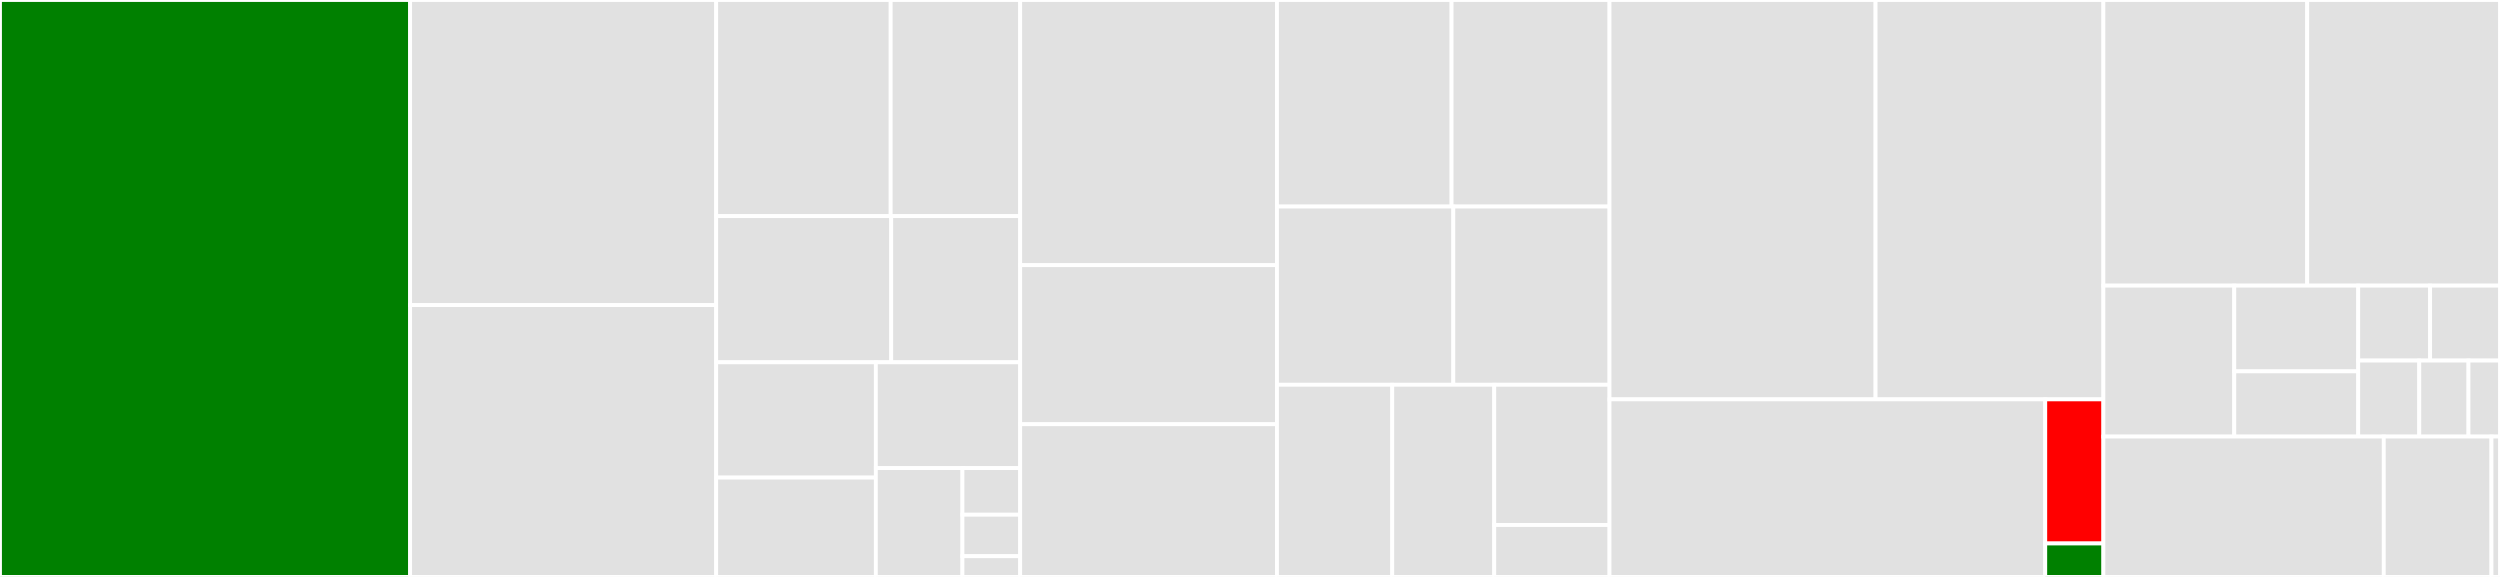 <svg baseProfile="full" width="650" height="150" viewBox="0 0 650 150" version="1.1"
xmlns="http://www.w3.org/2000/svg" xmlns:ev="http://www.w3.org/2001/xml-events"
xmlns:xlink="http://www.w3.org/1999/xlink">

<rect x="0" y="0" width="650" height="150" fill="#333333" stroke="none"/>

<style>rect.s{mask:url(#mask);}</style>
<defs>
  <pattern id="white" width="4" height="4" patternUnits="userSpaceOnUse" patternTransform="rotate(45)">
    <rect width="2" height="2" transform="translate(0,0)" fill="white"></rect>
  </pattern>
  <mask id="mask">
    <rect x="0" y="0" width="100%" height="100%" fill="url(#white)"></rect>
  </mask>
</defs>

<rect x="0" y="0" width="106.625" height="150.0" fill="green" stroke="white" stroke-width="1" class=" tooltipped" data-content="core/data.jl"><title>core/data.jl</title></rect>
<rect x="106.625" y="0" width="79.581" height="79.322" fill="#e1e1e1" stroke="white" stroke-width="1" class=" tooltipped" data-content="core/variable.jl"><title>core/variable.jl</title></rect>
<rect x="106.625" y="79.322" width="79.581" height="70.678" fill="#e1e1e1" stroke="white" stroke-width="1" class=" tooltipped" data-content="core/constraint_template.jl"><title>core/constraint_template.jl</title></rect>
<rect x="186.206" y="0" width="45.372" height="56.186" fill="#e1e1e1" stroke="white" stroke-width="1" class=" tooltipped" data-content="core/data_basic.jl"><title>core/data_basic.jl</title></rect>
<rect x="231.578" y="0" width="33.669" height="56.186" fill="#e1e1e1" stroke="white" stroke-width="1" class=" tooltipped" data-content="core/admittance_matrix.jl"><title>core/admittance_matrix.jl</title></rect>
<rect x="186.206" y="56.186" width="45.509" height="38.012" fill="#e1e1e1" stroke="white" stroke-width="1" class=" tooltipped" data-content="core/objective.jl"><title>core/objective.jl</title></rect>
<rect x="231.714" y="56.186" width="33.533" height="38.012" fill="#e1e1e1" stroke="white" stroke-width="1" class=" tooltipped" data-content="core/base.jl"><title>core/base.jl</title></rect>
<rect x="186.206" y="94.198" width="41.515" height="29.972" fill="#e1e1e1" stroke="white" stroke-width="1" class=" tooltipped" data-content="core/constraint.jl"><title>core/constraint.jl</title></rect>
<rect x="186.206" y="124.17" width="41.515" height="25.83" fill="#e1e1e1" stroke="white" stroke-width="1" class=" tooltipped" data-content="core/expression_template.jl"><title>core/expression_template.jl</title></rect>
<rect x="227.72" y="94.198" width="37.526" height="27.497" fill="#e1e1e1" stroke="white" stroke-width="1" class=" tooltipped" data-content="core/ref.jl"><title>core/ref.jl</title></rect>
<rect x="227.72" y="121.695" width="22.516" height="28.305" fill="#e1e1e1" stroke="white" stroke-width="1" class=" tooltipped" data-content="core/relaxation_scheme.jl"><title>core/relaxation_scheme.jl</title></rect>
<rect x="250.236" y="121.695" width="15.011" height="12.131" fill="#e1e1e1" stroke="white" stroke-width="1" class=" tooltipped" data-content="core/types.jl"><title>core/types.jl</title></rect>
<rect x="250.236" y="133.825" width="15.011" height="10.783" fill="#e1e1e1" stroke="white" stroke-width="1" class=" tooltipped" data-content="core/solution.jl"><title>core/solution.jl</title></rect>
<rect x="250.236" y="144.608" width="15.011" height="5.392" fill="#e1e1e1" stroke="white" stroke-width="1" class=" tooltipped" data-content="core/export.jl"><title>core/export.jl</title></rect>
<rect x="265.247" y="0" width="66.767" height="68.939" fill="#e1e1e1" stroke="white" stroke-width="1" class=" tooltipped" data-content="form/wr.jl"><title>form/wr.jl</title></rect>
<rect x="265.247" y="68.939" width="66.767" height="41.364" fill="#e1e1e1" stroke="white" stroke-width="1" class=" tooltipped" data-content="form/wrm.jl"><title>form/wrm.jl</title></rect>
<rect x="265.247" y="110.303" width="66.767" height="39.697" fill="#e1e1e1" stroke="white" stroke-width="1" class=" tooltipped" data-content="form/acp.jl"><title>form/acp.jl</title></rect>
<rect x="332.014" y="0" width="45.396" height="53.705" fill="#e1e1e1" stroke="white" stroke-width="1" class=" tooltipped" data-content="form/lpac.jl"><title>form/lpac.jl</title></rect>
<rect x="377.41" y="0" width="41.064" height="53.705" fill="#e1e1e1" stroke="white" stroke-width="1" class=" tooltipped" data-content="form/iv.jl"><title>form/iv.jl</title></rect>
<rect x="332.014" y="53.705" width="45.85" height="46.334" fill="#e1e1e1" stroke="white" stroke-width="1" class=" tooltipped" data-content="form/dcp.jl"><title>form/dcp.jl</title></rect>
<rect x="377.864" y="53.705" width="40.61" height="46.334" fill="#e1e1e1" stroke="white" stroke-width="1" class=" tooltipped" data-content="form/shared.jl"><title>form/shared.jl</title></rect>
<rect x="332.014" y="100.039" width="29.967" height="49.961" fill="#e1e1e1" stroke="white" stroke-width="1" class=" tooltipped" data-content="form/apo.jl"><title>form/apo.jl</title></rect>
<rect x="361.981" y="100.039" width="26.525" height="49.961" fill="#e1e1e1" stroke="white" stroke-width="1" class=" tooltipped" data-content="form/acr.jl"><title>form/acr.jl</title></rect>
<rect x="388.506" y="100.039" width="29.967" height="36.458" fill="#e1e1e1" stroke="white" stroke-width="1" class=" tooltipped" data-content="form/bf.jl"><title>form/bf.jl</title></rect>
<rect x="388.506" y="136.497" width="29.967" height="13.503" fill="#e1e1e1" stroke="white" stroke-width="1" class=" tooltipped" data-content="form/act.jl"><title>form/act.jl</title></rect>
<rect x="418.474" y="0" width="69.173" height="103.834" fill="#e1e1e1" stroke="white" stroke-width="1" class=" tooltipped" data-content="io/pti.jl"><title>io/pti.jl</title></rect>
<rect x="487.647" y="0" width="59.235" height="103.834" fill="#e1e1e1" stroke="white" stroke-width="1" class=" tooltipped" data-content="io/matpower.jl"><title>io/matpower.jl</title></rect>
<rect x="418.474" y="103.834" width="113.289" height="46.166" fill="#e1e1e1" stroke="white" stroke-width="1" class=" tooltipped" data-content="io/psse.jl"><title>io/psse.jl</title></rect>
<rect x="531.762" y="103.834" width="15.12" height="37.468" fill="red" stroke="white" stroke-width="1" class=" tooltipped" data-content="io/common.jl"><title>io/common.jl</title></rect>
<rect x="531.762" y="141.302" width="15.12" height="8.698" fill="green" stroke="white" stroke-width="1" class=" tooltipped" data-content="io/json.jl"><title>io/json.jl</title></rect>
<rect x="546.882" y="0" width="52.989" height="74.264" fill="#e1e1e1" stroke="white" stroke-width="1" class=" tooltipped" data-content="prob/pf.jl"><title>prob/pf.jl</title></rect>
<rect x="599.871" y="0" width="50.129" height="74.264" fill="#e1e1e1" stroke="white" stroke-width="1" class=" tooltipped" data-content="prob/test.jl"><title>prob/test.jl</title></rect>
<rect x="546.882" y="74.264" width="34.029" height="39.241" fill="#e1e1e1" stroke="white" stroke-width="1" class=" tooltipped" data-content="prob/opf.jl"><title>prob/opf.jl</title></rect>
<rect x="580.911" y="74.264" width="32.224" height="22.289" fill="#e1e1e1" stroke="white" stroke-width="1" class=" tooltipped" data-content="prob/opf_bf.jl"><title>prob/opf_bf.jl</title></rect>
<rect x="580.911" y="96.553" width="32.224" height="16.952" fill="#e1e1e1" stroke="white" stroke-width="1" class=" tooltipped" data-content="prob/tnep.jl"><title>prob/tnep.jl</title></rect>
<rect x="613.135" y="74.264" width="18.692" height="19.483" fill="#e1e1e1" stroke="white" stroke-width="1" class=" tooltipped" data-content="prob/pf_bf.jl"><title>prob/pf_bf.jl</title></rect>
<rect x="631.827" y="74.264" width="18.173" height="19.483" fill="#e1e1e1" stroke="white" stroke-width="1" class=" tooltipped" data-content="prob/pf_iv.jl"><title>prob/pf_iv.jl</title></rect>
<rect x="613.135" y="93.748" width="15.872" height="19.758" fill="#e1e1e1" stroke="white" stroke-width="1" class=" tooltipped" data-content="prob/ots.jl"><title>prob/ots.jl</title></rect>
<rect x="629.008" y="93.748" width="12.8" height="19.758" fill="#e1e1e1" stroke="white" stroke-width="1" class=" tooltipped" data-content="prob/opf_iv.jl"><title>prob/opf_iv.jl</title></rect>
<rect x="641.808" y="93.748" width="8.192" height="19.758" fill="#e1e1e1" stroke="white" stroke-width="1" class=" tooltipped" data-content="prob/opb.jl"><title>prob/opb.jl</title></rect>
<rect x="546.882" y="113.506" width="72.903" height="36.494" fill="#e1e1e1" stroke="white" stroke-width="1" class=" tooltipped" data-content="util/obbt.jl"><title>util/obbt.jl</title></rect>
<rect x="619.785" y="113.506" width="27.997" height="36.494" fill="#e1e1e1" stroke="white" stroke-width="1" class=" tooltipped" data-content="util/flow_limit_cuts.jl"><title>util/flow_limit_cuts.jl</title></rect>
<rect x="647.782" y="113.506" width="2.218" height="36.494" fill="#e1e1e1" stroke="white" stroke-width="1" class=" tooltipped" data-content="PowerModels.jl"><title>PowerModels.jl</title></rect>
</svg>